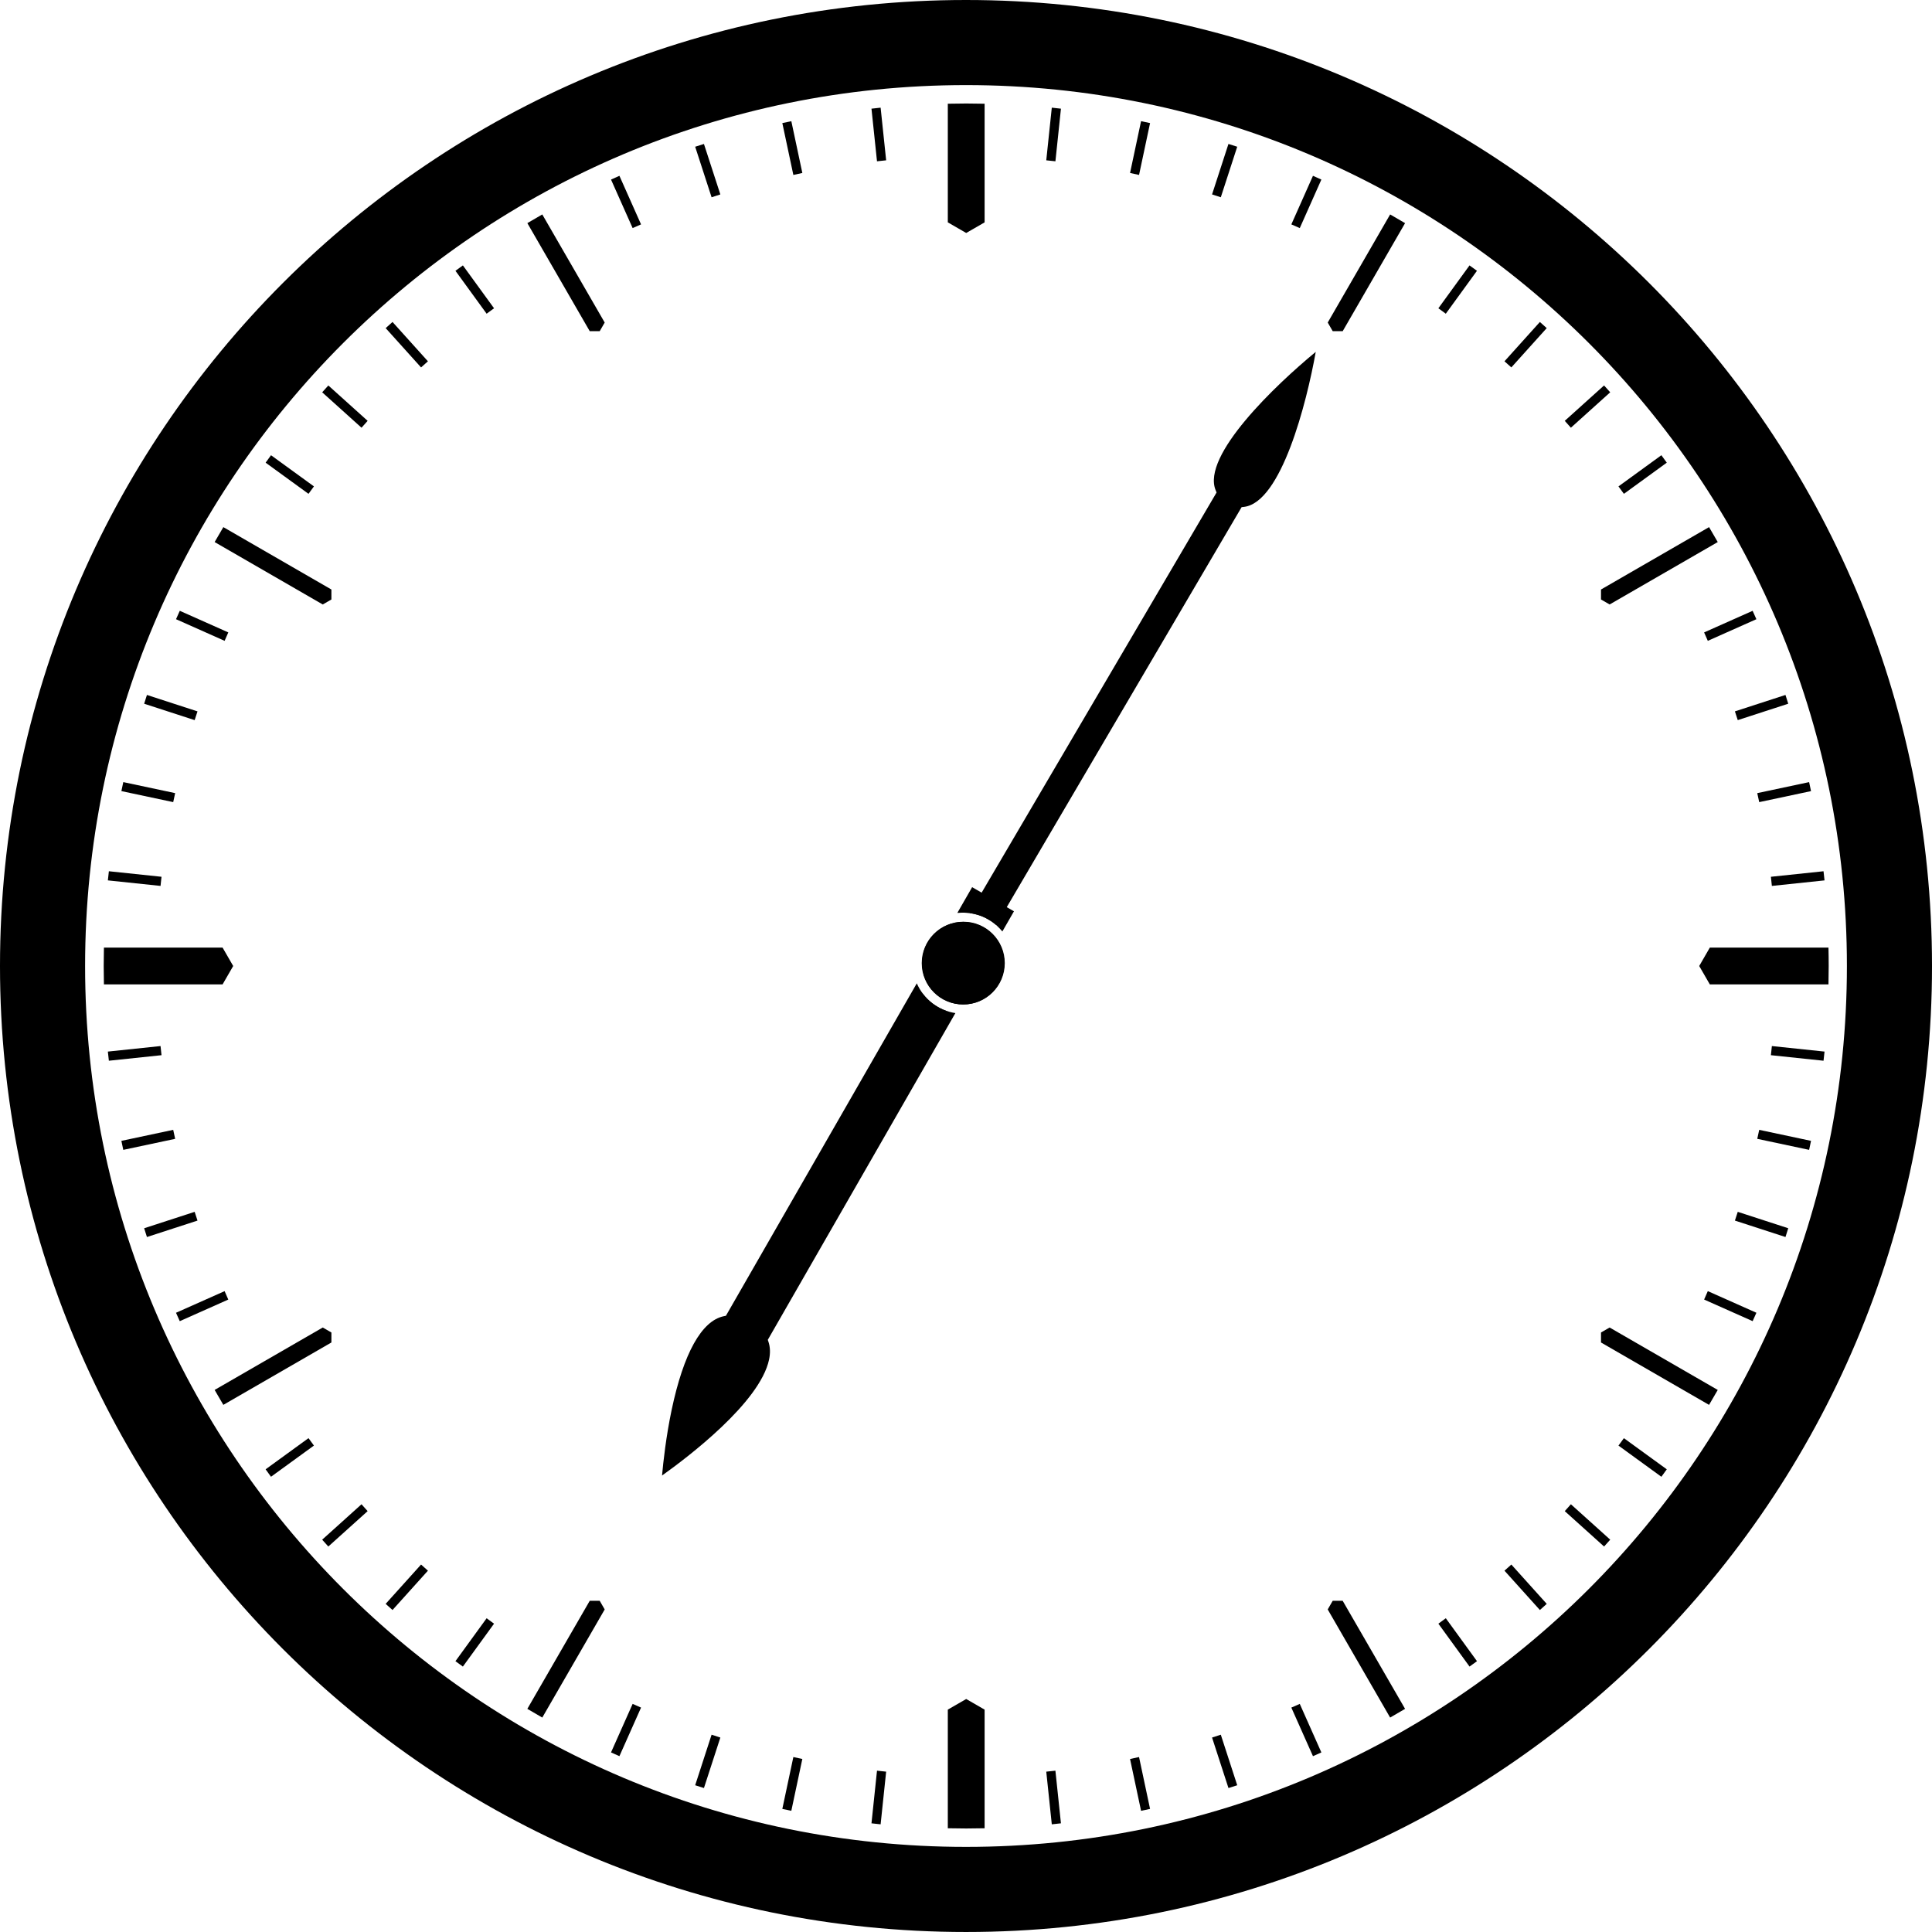 <?xml version="1.0" encoding="utf-8"?>
<!-- Generator: Adobe Illustrator 15.0.0, SVG Export Plug-In . SVG Version: 6.00 Build 0)  -->
<!DOCTYPE svg PUBLIC "-//W3C//DTD SVG 1.1//EN" "http://www.w3.org/Graphics/SVG/1.1/DTD/svg11.dtd">
<svg version="1.1" id="Layer_1" xmlns="http://www.w3.org/2000/svg" xmlns:xlink="http://www.w3.org/1999/xlink" x="0px" y="0px"
	 width="400px" height="399.998px" viewBox="0 0 400 399.998" enable-background="new 0 0 400 399.998" xml:space="preserve">
<path d="M200.003,0C89.543,0,0,89.543,0,200c0,110.459,89.543,199.998,200.003,199.998c110.458,0,199.999-89.539,199.999-199.998
	C400.001,89.543,310.46,0,200.003,0z M200.003,382.379C99.274,382.379,17.619,300.727,17.619,200S99.274,17.619,200.003,17.619
	c100.725,0,182.379,81.654,182.379,182.381S300.728,382.379,200.003,382.379z"/>
<path d="M277.992,68.567l12.914-22.368c-1.025-0.609-2.055-1.213-3.092-1.8L274.892,66.78l1.033,1.787H277.992z"/>
<path d="M203.853,46.038V21.475c-1.268-0.026-2.537-0.046-3.809-0.046c-1.273,0-2.543,0.02-3.811,0.046v24.562l3.811,2.2
	L203.853,46.038z"/>
<path d="M378.566,196.187h-24.561L351.804,200l2.197,3.809h24.566c0.025-1.268,0.045-2.537,0.045-3.809
	C378.613,198.727,378.593,197.456,378.566,196.187z"/>
<path d="M331.472,124.117l1.787,1.031l22.383-12.922c-0.588-1.037-1.191-2.066-1.799-3.092l-22.371,12.916V124.117z"/>
<path d="M196.233,353.959v24.564c1.268,0.025,2.537,0.046,3.811,0.046c1.272,0,2.542-0.02,3.809-0.046V353.96l-3.811-2.2
	L196.233,353.959z"/>
<path d="M68.614,275.879l-1.789-1.033l-22.386,12.925c0.587,1.038,1.192,2.066,1.802,3.093l22.373-12.918V275.879z"/>
<path d="M68.614,124.117v-2.064l-22.373-12.918c-0.609,1.026-1.213,2.055-1.801,3.092l22.383,12.924L68.614,124.117z"/>
<path d="M275.921,331.428l-1.033,1.788l12.924,22.386c1.037-0.588,2.066-1.192,3.094-1.801l-12.918-22.373H275.921z"/>
<path d="M48.282,200l-2.201-3.813H21.517c-0.027,1.27-0.047,2.54-0.047,3.813c0,1.271,0.02,2.541,0.047,3.809h24.566L48.282,200z"/>
<path d="M331.472,275.879v2.07l22.369,12.916c0.609-1.025,1.213-2.054,1.801-3.091l-22.387-12.926L331.472,275.879z"/>
<path d="M122.099,331.428l-12.918,22.373c1.027,0.609,2.056,1.214,3.094,1.801l12.922-22.384l-1.033-1.79H122.099z"/>
<path d="M109.183,46.197l12.916,22.371h2.064l1.033-1.789l-12.922-22.382C111.237,44.984,110.208,45.588,109.183,46.197z"/>
<path d="M238.109,25.482c-0.621-0.134-1.242-0.266-1.865-0.394l-2.279,10.724c0.625,0.128,1.242,0.271,1.863,0.405L238.109,25.482z"
	/>
<path d="M94.293,343.931c0.511,0.377,1.028,0.745,1.542,1.116l6.452-8.881c-0.515-0.369-1.027-0.746-1.538-1.121L94.293,343.931z"/>
<path d="M273.576,37.178c-0.58-0.262-1.158-0.525-1.74-0.78l-4.477,10.057c0.582,0.256,1.166,0.504,1.746,0.766L273.576,37.178z"/>
<path d="M66.704,318.774c0.424,0.474,0.844,0.948,1.272,1.418l8.14-7.329c-0.428-0.471-0.846-0.947-1.268-1.422L66.704,318.774z"/>
<path d="M79.847,332.063c0.471,0.429,0.945,0.85,1.419,1.272l7.333-8.144c-0.475-0.422-0.953-0.842-1.422-1.27L79.847,332.063z"/>
<path d="M219.658,22.5c-0.633-0.069-1.262-0.146-1.895-0.208l-1.145,10.9c0.633,0.063,1.264,0.133,1.895,0.202L219.658,22.5z"/>
<path d="M359.783,149.094l10.453-3.396c-0.193-0.605-0.377-1.213-0.574-1.816l-10.467,3.401
	C359.394,147.884,359.591,148.488,359.783,149.094z"/>
<path d="M256.154,30.379c-0.602-0.199-1.211-0.382-1.816-0.575l-3.395,10.451c0.605,0.192,1.211,0.389,1.813,0.587L256.154,30.379z"
	/>
<path d="M353.583,132.678l10.057-4.479c-0.254-0.581-0.518-1.159-0.779-1.738l-10.043,4.473
	C353.08,131.511,353.33,132.096,353.583,132.678z"/>
<path d="M345.089,95.791c-0.373-0.515-0.74-1.032-1.117-1.543l-8.885,6.456c0.379,0.51,0.752,1.022,1.125,1.538L345.089,95.791z"/>
<path d="M33.238,216.574l-10.906,1.145c0.062,0.633,0.14,1.262,0.208,1.894l10.9-1.146
	C33.372,217.836,33.301,217.207,33.238,216.574z"/>
<path d="M305.789,56.066c-0.51-0.377-1.027-0.745-1.541-1.116l-6.449,8.877c0.516,0.371,1.027,0.746,1.539,1.123L305.789,56.066z"/>
<path d="M333.376,81.222c-0.424-0.474-0.844-0.949-1.273-1.419l-8.137,7.328c0.428,0.47,0.846,0.948,1.27,1.422L333.376,81.222z"/>
<path d="M320.232,67.932c-0.469-0.428-0.943-0.848-1.416-1.271l-7.33,8.141c0.475,0.422,0.951,0.839,1.42,1.267L320.232,67.932z"/>
<path d="M126.505,362.818c0.579,0.262,1.157,0.524,1.738,0.779l4.479-10.059c-0.582-0.256-1.166-0.504-1.742-0.768L126.505,362.818z
	"/>
<path d="M40.301,250.898l-10.455,3.398c0.192,0.605,0.376,1.214,0.575,1.816l10.469-3.402
	C40.69,252.109,40.493,251.506,40.301,250.898z"/>
<path d="M33.44,181.527l-10.898-1.145c-0.069,0.631-0.147,1.26-0.209,1.892l10.905,1.146
	C33.301,182.789,33.372,182.157,33.44,181.527z"/>
<path d="M40.89,147.284l-10.468-3.401c-0.198,0.604-0.382,1.211-0.575,1.816l10.454,3.396
	C40.493,148.49,40.69,147.887,40.89,147.284z"/>
<path d="M79.85,67.934l7.327,8.138c0.469-0.428,0.947-0.845,1.422-1.268l-7.331-8.142C80.794,67.085,80.319,67.506,79.85,67.934z"/>
<path d="M64.996,100.703l-8.885-6.454c-0.378,0.511-0.745,1.028-1.116,1.542l8.879,6.451
	C64.245,101.727,64.619,101.215,64.996,100.703z"/>
<path d="M47.269,130.933l-10.045-4.473c-0.263,0.579-0.525,1.157-0.781,1.739l10.06,4.479
	C46.758,132.096,47.007,131.51,47.269,130.933z"/>
<path d="M35.86,233.922l-10.73,2.282c0.128,0.623,0.26,1.244,0.395,1.864l10.74-2.283C36.13,235.164,35.987,234.545,35.86,233.922z"
	/>
<path d="M94.296,56.066l6.453,8.884c0.511-0.377,1.023-0.751,1.539-1.123l-6.45-8.877C95.323,55.322,94.807,55.689,94.296,56.066z"
	/>
<path d="M66.707,81.223l8.142,7.331c0.423-0.474,0.84-0.953,1.268-1.421l-8.137-7.327C67.55,80.274,67.13,80.749,66.707,81.223z"/>
<path d="M161.973,25.483l2.282,10.736c0.621-0.135,1.238-0.277,1.861-0.405l-2.279-10.724
	C163.214,25.217,162.593,25.349,161.973,25.483z"/>
<path d="M46.502,267.316l-10.062,4.479c0.256,0.582,0.518,1.16,0.779,1.738l10.047-4.472
	C47.007,268.482,46.757,267.896,46.502,267.316z"/>
<path d="M54.993,304.205c0.371,0.515,0.738,1.031,1.115,1.542l8.887-6.456c-0.376-0.512-0.751-1.023-1.121-1.539L54.993,304.205z"/>
<path d="M180.429,22.5l1.145,10.894c0.631-0.069,1.26-0.139,1.895-0.202l-1.146-10.9C181.688,22.354,181.06,22.432,180.429,22.5z"/>
<path d="M149.14,40.256l-3.396-10.45c-0.604,0.192-1.214,0.375-1.815,0.574l3.398,10.464
	C147.931,40.645,148.534,40.449,149.14,40.256z"/>
<path d="M36.265,164.209l-10.74-2.283c-0.134,0.621-0.266,1.242-0.393,1.863l10.729,2.281
	C35.987,165.447,36.13,164.828,36.265,164.209z"/>
<path d="M126.507,37.179l4.473,10.043c0.576-0.262,1.16-0.51,1.742-0.765L128.245,36.4
	C127.663,36.655,127.085,36.918,126.507,37.179z"/>
<path d="M143.928,369.618c0.603,0.199,1.212,0.383,1.817,0.575l3.396-10.453c-0.605-0.193-1.209-0.391-1.813-0.59L143.928,369.618z"
	/>
<path d="M233.964,364.182l2.281,10.728c0.621-0.127,1.242-0.259,1.863-0.394l-2.281-10.738
	C235.207,363.91,234.589,364.055,233.964,364.182z"/>
<path d="M323.968,312.863l8.139,7.329c0.43-0.47,0.85-0.944,1.273-1.419l-8.143-7.332
	C324.814,311.916,324.396,312.395,323.968,312.863z"/>
<path d="M364.226,166.072l10.727-2.28c-0.129-0.622-0.26-1.244-0.395-1.864l-10.736,2.282
	C363.955,164.83,364.099,165.449,364.226,166.072z"/>
<path d="M335.087,299.293l8.885,6.457c0.379-0.512,0.746-1.028,1.117-1.544l-8.879-6.45
	C335.839,298.271,335.464,298.783,335.087,299.293z"/>
<path d="M180.43,377.498c0.631,0.068,1.26,0.146,1.892,0.209l1.146-10.904c-0.633-0.063-1.264-0.133-1.893-0.203L180.43,377.498z"/>
<path d="M267.359,353.541l4.479,10.059c0.582-0.255,1.16-0.518,1.738-0.779l-4.471-10.047
	C268.525,353.037,267.939,353.285,267.359,353.541z"/>
<path d="M250.943,359.74l3.396,10.453c0.605-0.192,1.213-0.376,1.816-0.574l-3.4-10.467
	C252.154,359.352,251.548,359.547,250.943,359.74z"/>
<path d="M311.486,325.193l7.33,8.143c0.475-0.423,0.951-0.844,1.42-1.272l-7.328-8.142
	C312.437,324.352,311.96,324.77,311.486,325.193z"/>
<path d="M297.8,336.164l6.451,8.881c0.516-0.371,1.031-0.739,1.543-1.116l-6.455-8.886
	C298.828,335.42,298.316,335.795,297.8,336.164z"/>
<path d="M352.82,269.057l10.045,4.473c0.262-0.579,0.525-1.156,0.779-1.738l-10.059-4.479
	C353.33,267.893,353.082,268.479,352.82,269.057z"/>
<path d="M216.617,366.803l1.146,10.904c0.633-0.063,1.262-0.141,1.893-0.209l-1.145-10.898
	C217.88,366.67,217.25,366.74,216.617,366.803z"/>
<path d="M359.195,252.709l10.469,3.401c0.199-0.603,0.383-1.21,0.574-1.815l-10.453-3.396
	C359.591,251.504,359.396,252.107,359.195,252.709z"/>
<path d="M161.972,374.515c0.619,0.134,1.24,0.266,1.863,0.394l2.279-10.729c-0.621-0.127-1.24-0.27-1.859-0.404L161.972,374.515z"/>
<path d="M366.646,218.467l10.896,1.146c0.068-0.632,0.146-1.261,0.209-1.894l-10.904-1.145
	C366.785,217.207,366.714,217.836,366.646,218.467z"/>
<path d="M363.822,235.783l10.738,2.283c0.135-0.621,0.266-1.242,0.393-1.865l-10.727-2.279
	C364.099,234.545,363.955,235.162,363.822,235.783z"/>
<path d="M366.847,183.421l10.902-1.146c-0.061-0.632-0.139-1.261-0.207-1.892l-10.896,1.145
	C366.714,182.157,366.785,182.788,366.847,183.421z"/>
<g>
	<path d="M159.228,281.477c0.282-1.34,0.24-2.57-0.122-3.654l-0.143-0.425l38.838-67.648c-3.599-0.555-6.581-2.939-7.988-6.162
		l-39.518,68.827l-0.44,0.091c-4.595,0.954-8.331,7.671-10.804,19.424c-1.156,5.502-1.734,10.764-1.982,13.562
		C142.226,301.822,157.348,290.415,159.228,281.477z"/>
	<path d="M201.27,183.679l-3.063,5.331c0.08-0.008,0.159-0.002,0.239-0.009c0.373-0.033,0.751-0.051,1.135-0.044
		c0.165,0.003,0.326,0.022,0.49,0.033c0.291,0.02,0.579,0.047,0.862,0.089c0.153,0.023,0.305,0.048,0.457,0.079
		c0.356,0.069,0.705,0.155,1.049,0.259c0.067,0.021,0.139,0.035,0.206,0.058c0.408,0.133,0.8,0.297,1.184,0.477
		c0.049,0.022,0.101,0.037,0.149,0.061c0.074,0.036,0.141,0.084,0.214,0.123c0.264,0.137,0.519,0.283,0.769,0.441
		c0.107,0.068,0.216,0.131,0.321,0.204c0.334,0.229,0.655,0.474,0.961,0.74c0.018,0.016,0.039,0.027,0.057,0.043
		c0.097,0.085,0.185,0.182,0.278,0.272c0.337,0.32,0.659,0.655,0.951,1.017l2.4-4.179L201.27,183.679z"/>
</g>
<g>
	<path d="M191.004,205.693l-3.981,6.797l5.178,3.037l3.661-6.25C193.91,208.579,192.228,207.319,191.004,205.693z"/>
	<path d="M272.412,72.853c-8.285,6.816-23.688,21.471-20.722,28.65l0.188,0.459l-51.12,87.075c0.499,0.066,0.997,0.177,1.488,0.315
		c0.019,0.005,0.038,0.01,0.058,0.017c0.785,0.228,1.556,0.54,2.296,0.964c0.604,0.347,1.157,0.748,1.663,1.186l50.797-86.516
		l0.494-0.058C265.276,104.039,270.523,83.422,272.412,72.853z"/>
</g>
<circle cx="199.465" cy="199.4" r="8.563"/>
<circle cx="199.382" cy="199.414" r="8.546"/>
</svg>
